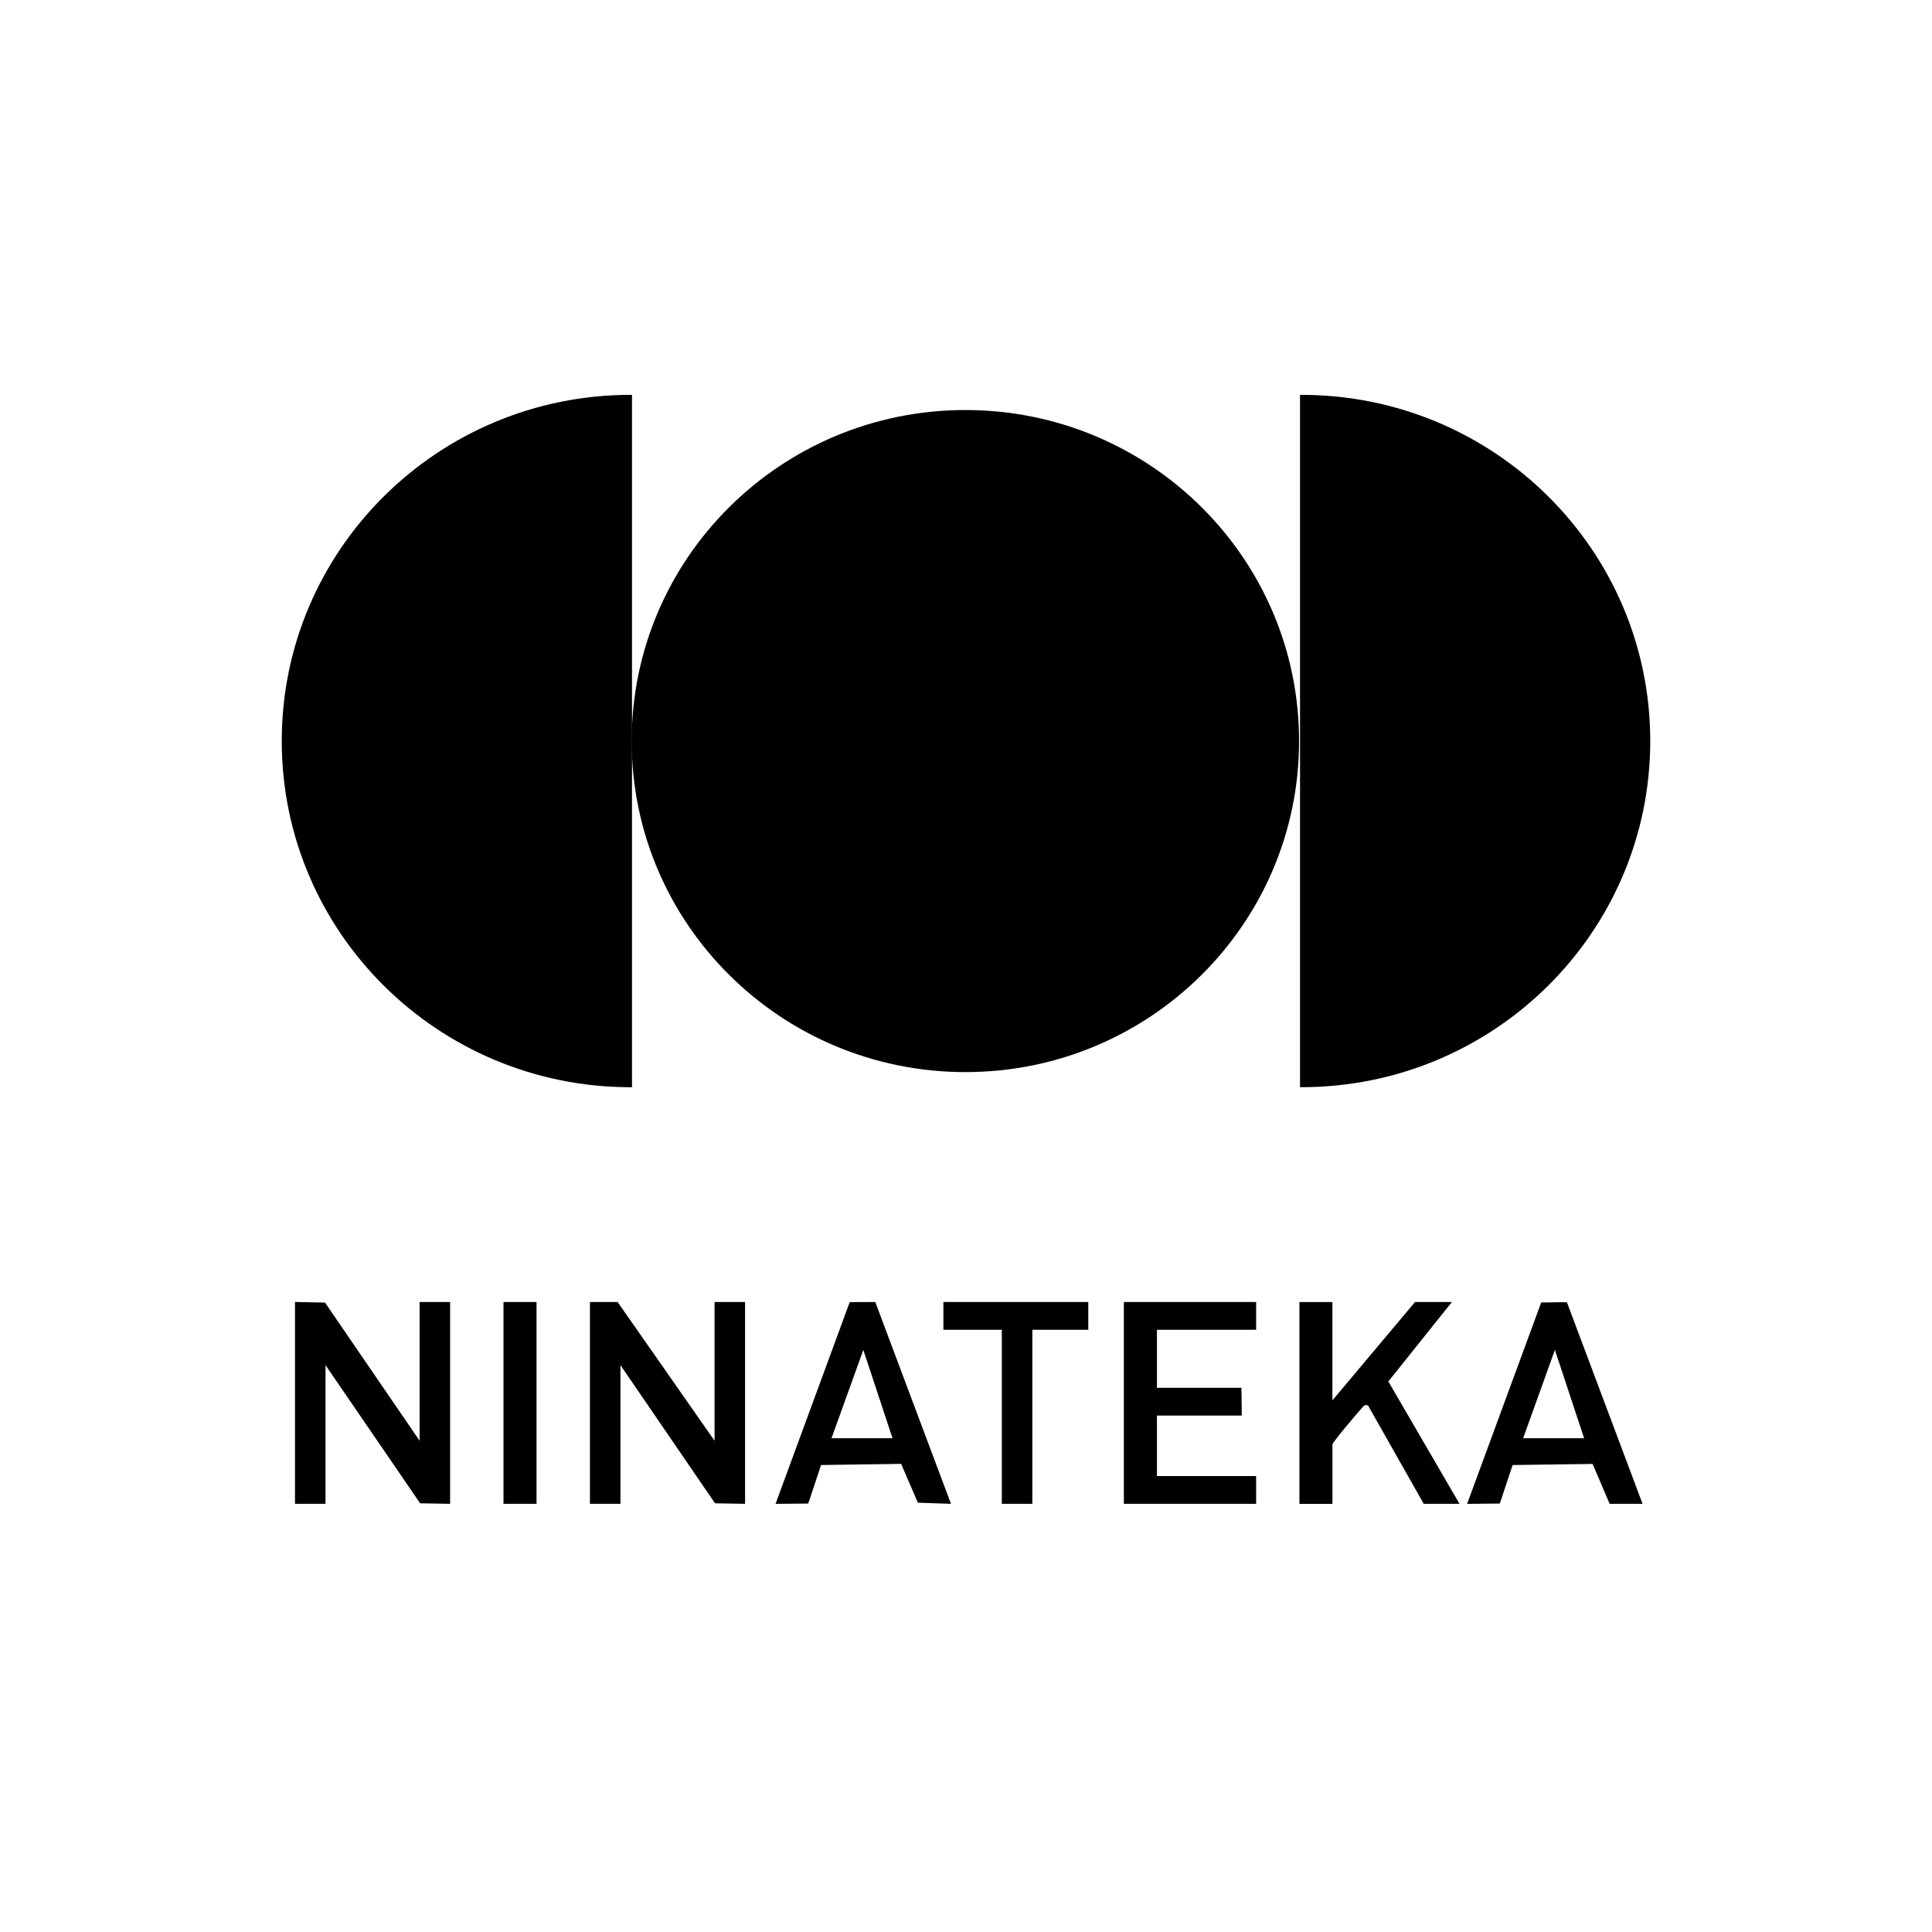 <svg width="48" height="48" viewBox="0 0 48 48" fill="none" xmlns="http://www.w3.org/2000/svg">
<rect width="48" height="48" fill="white"/>
<g clip-path="url(#clip0_19710_29548)">
<path d="M7.329 32.348L8.075 32.362L10.425 35.795V32.348H11.183V37.362L10.438 37.349L8.087 33.916V37.362H7.329V32.348Z" fill="black"/>
<path d="M17.753 35.795V32.348H18.511V37.362L17.765 37.349L15.415 33.916V37.362H14.657V32.348H15.344L17.753 35.795Z" fill="black"/>
<path d="M33.103 32.348V34.792L35.156 32.348H36.072L34.493 34.322L36.261 37.362H35.372L33.988 34.918C33.9 34.902 33.907 34.906 33.857 34.958C33.763 35.058 33.104 35.829 33.104 35.89V37.363H32.284V32.35H33.104L33.103 32.348Z" fill="black"/>
<path d="M31.208 32.348V33.038H28.744V34.479H30.843C30.843 34.691 30.852 34.939 30.852 35.169H28.744V36.672H31.208V37.362H27.922V32.348H31.208Z" fill="black"/>
<path d="M23.627 37.362L22.804 37.334L22.388 36.369L20.399 36.398L20.081 37.355L19.268 37.363L21.111 32.351L21.746 32.348L23.627 37.363V37.362ZM22.174 35.732L21.449 33.538L20.659 35.732H22.174Z" fill="black"/>
<path d="M40.81 37.362H39.991L39.568 36.371L37.581 36.398L37.262 37.355L36.45 37.363L38.291 32.359C38.496 32.362 38.735 32.348 38.93 32.355L40.809 37.363L40.81 37.362ZM39.357 35.732L38.631 33.538L37.842 35.732H39.357Z" fill="black"/>
<path d="M27.038 32.348V33.038H25.648V37.362H24.89V33.038H23.438V32.348H27.038Z" fill="black"/>
<path d="M13.33 32.348H12.509V37.362H13.33V32.348Z" fill="black"/>
<path d="M23.985 26.636C28.563 26.636 32.275 22.954 32.275 18.411C32.275 13.869 28.563 10.187 23.985 10.187C19.406 10.187 15.694 13.869 15.694 18.411C15.694 22.954 19.406 26.636 23.985 26.636Z" fill="black"/>
<path d="M15.702 9.81C15.691 9.81 15.68 9.81 15.67 9.81C10.882 9.81 7 13.661 7 18.411C7 23.162 10.882 27.012 15.67 27.012C15.681 27.012 15.693 27.012 15.702 27.012V9.81Z" fill="black"/>
<path d="M32.298 27.011C32.309 27.011 32.32 27.011 32.33 27.011C37.118 27.011 41 23.16 41 18.41C41 13.659 37.118 9.81 32.331 9.81C32.32 9.81 32.309 9.81 32.299 9.81V27.01L32.298 27.011Z" fill="black"/>
</g>
<defs>
<clipPath id="clip0_19710_29548">
<rect width="34" height="27.552" fill="white" transform="translate(7 9.81)"/>
</clipPath>
</defs>
</svg>
